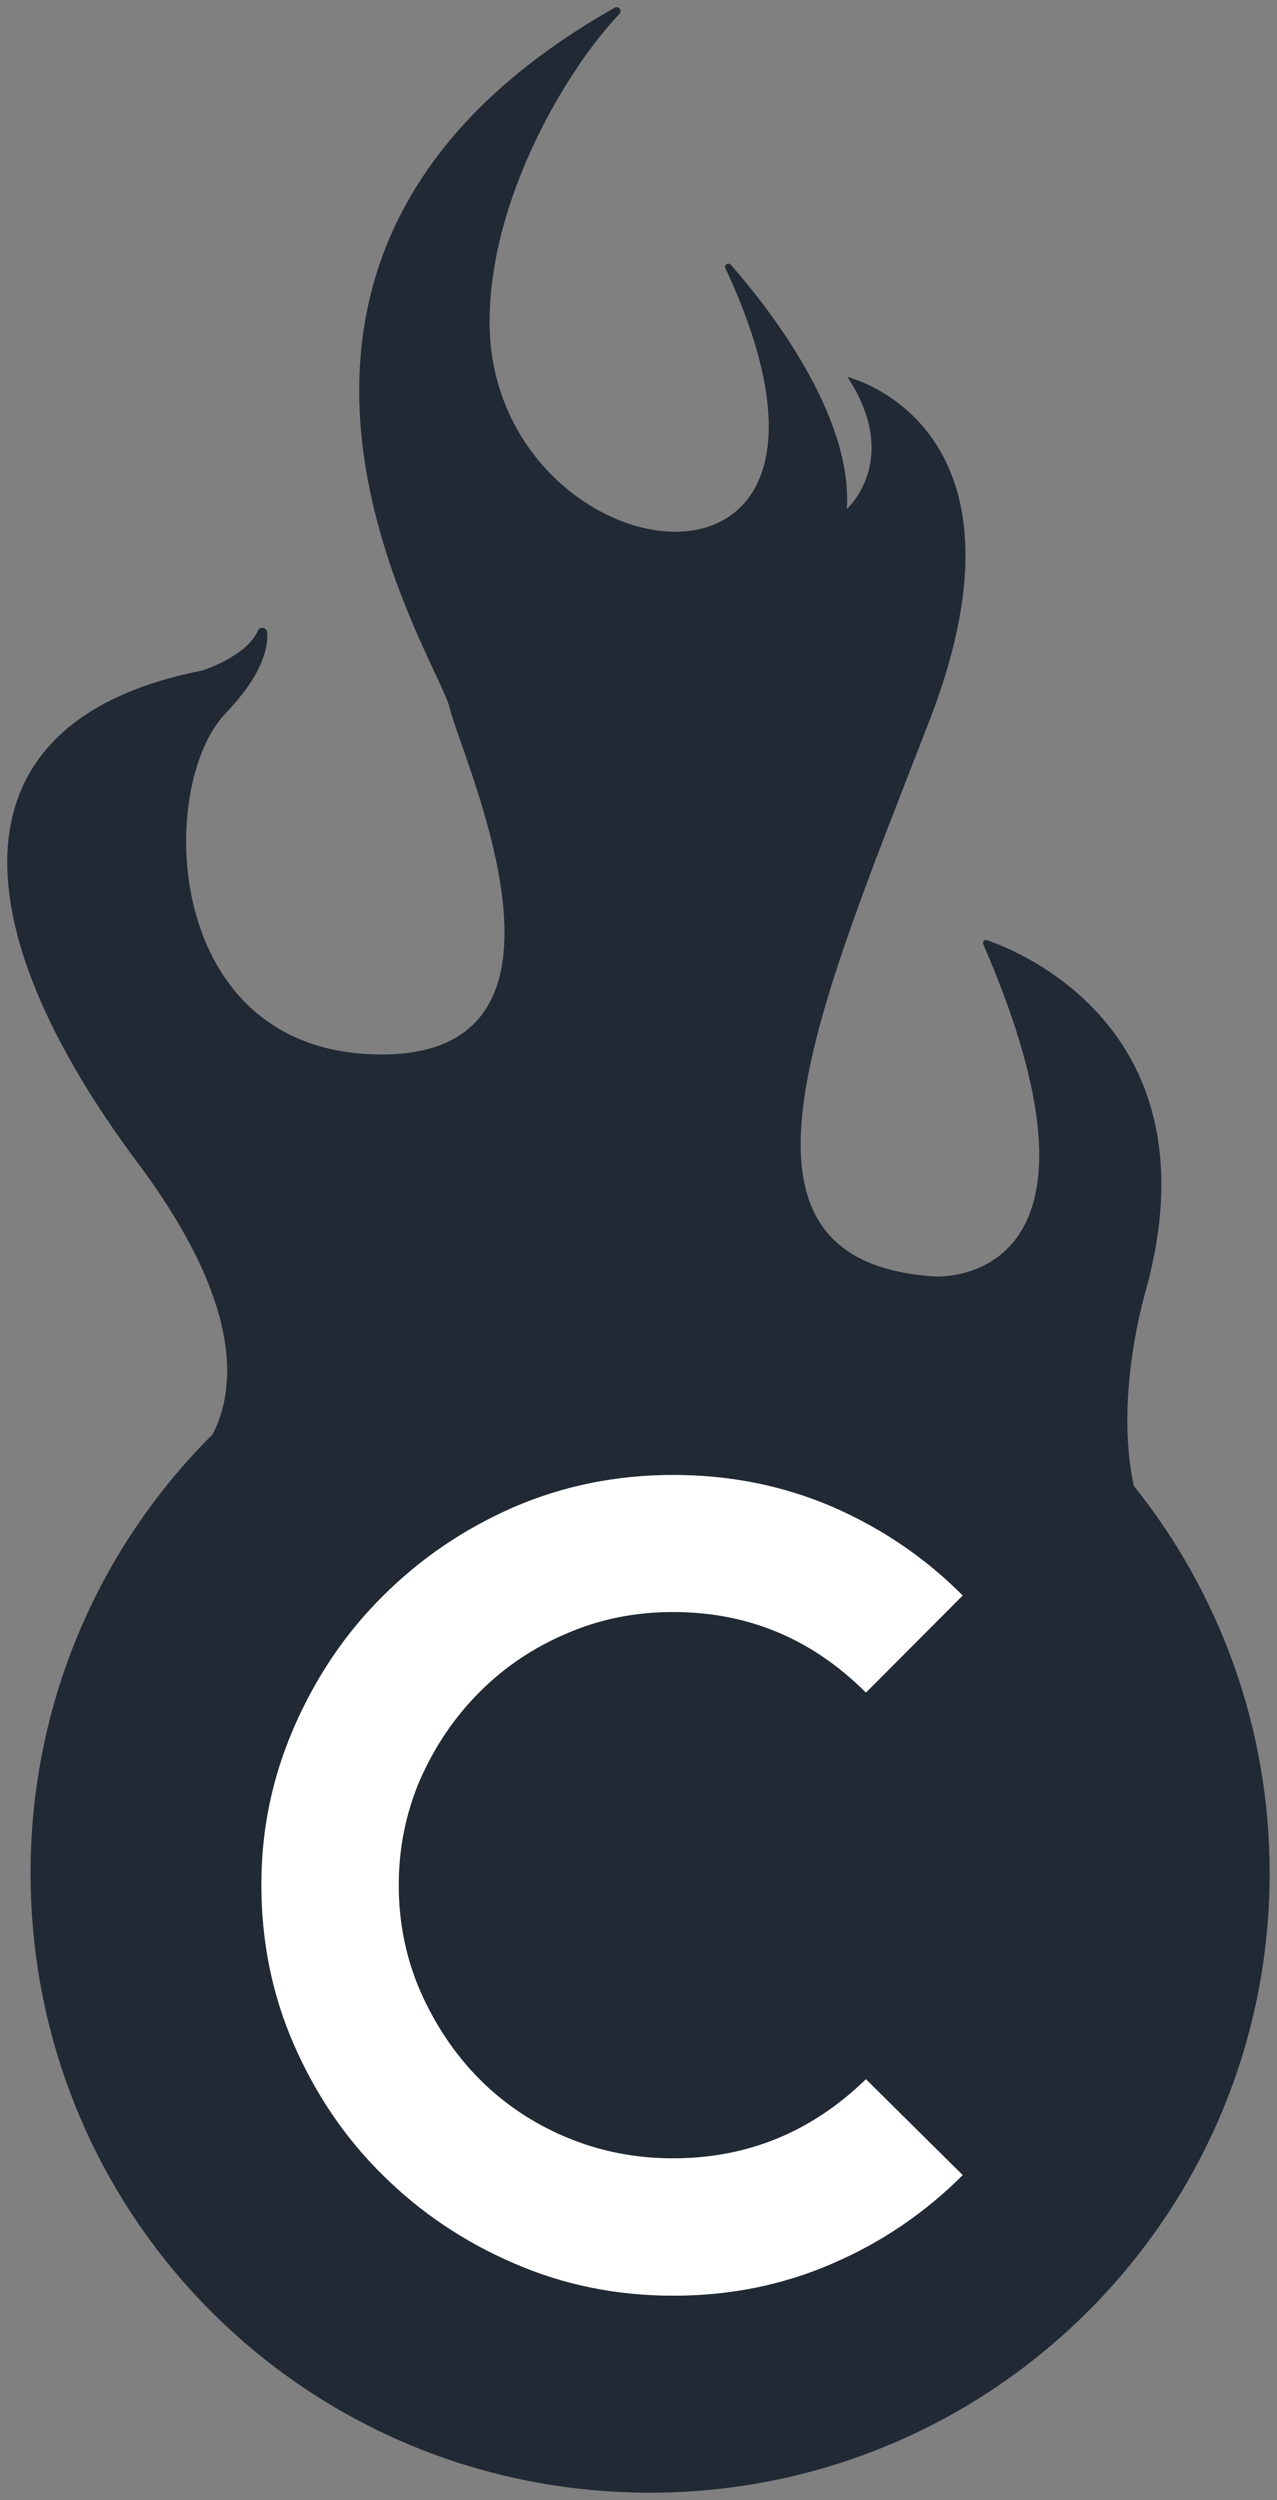<?xml version="1.0" encoding="UTF-8"?> <svg xmlns="http://www.w3.org/2000/svg" id="Capa_2" data-name="Capa 2" viewBox="0 0 43.43 85.02"><rect x="0" y="0" width="43.43" height="85.02" fill="#808080" stroke="none"/><defs><style> .cls-1 { fill: #212935; } .cls-2 { fill: #fff; } </style></defs><g id="Layer_1" data-name="Layer 1"><g><path class="cls-1" d="M38.56,50.53c2.89,3.61,4.62,8.19,4.62,13.17,0,11.68-9.51,21.15-21.22,21.07-11.63-.08-20.92-9.44-20.92-21.07,0-5.83,2.36-11.11,6.19-14.92.8-1.54,1.05-4.42-2.55-9.24C-1.4,31.4-1.74,24.49,6.89,22.8c0,0,1.5-.48,1.88-1.35.07-.16.32-.11.32.07.03.61-.25,1.52-1.42,2.74-2.37,2.48-2.16,11.6,5.31,11.6s2.73-10.01,2.31-11.8c-.41-1.72-9.48-15.27,5.62-23.8.13-.07.26.1.16.21-1.76,1.84-4.43,6.26-4.42,10.51.04,8.69,13.96,10.87,8.02-1.86-.05-.11.09-.21.18-.12,1.19,1.35,4.16,5.07,3.95,8.31,0,0,1.88-1.67.02-4.49,0,0,6.69,1.59,2.8,11.66-3.89,10.06-7.62,18.43.18,18.93,0,0,6.73.43,1.64-11.3-.03-.08.04-.17.12-.14,1.28.44,7.78,3.16,5.43,11.84,0,0-1.11,3.6-.43,6.72ZM29.45,57.56l3.29-3.3c-1.28-1.29-2.76-2.29-4.44-3.02-1.68-.72-3.48-1.08-5.41-1.08s-3.74.37-5.43,1.1c-1.69.74-3.17,1.75-4.44,3.02-1.28,1.27-2.28,2.76-3.02,4.46-.74,1.71-1.11,3.5-1.11,5.37s.37,3.74,1.11,5.43,1.74,3.17,3.02,4.43c1.27,1.26,2.75,2.26,4.44,2.99,1.69.74,3.5,1.11,5.43,1.11s3.73-.36,5.41-1.09c1.68-.72,3.16-1.73,4.44-3.01l-3.29-3.26c-1.85,1.8-4.04,2.69-6.56,2.69-1.29,0-2.5-.24-3.64-.72s-2.13-1.15-2.96-1.99-1.49-1.83-1.99-2.96c-.49-1.12-.74-2.33-.74-3.62s.25-2.49.74-3.62c.5-1.12,1.17-2.11,2.01-2.95s1.83-1.51,2.96-1.99c1.13-.49,2.33-.73,3.62-.73,2.55,0,4.73.91,6.56,2.74Z"></path><path class="cls-2" d="M32.74,54.26l-3.29,3.3c-1.83-1.83-4.01-2.74-6.56-2.74-1.29,0-2.49.24-3.62.73-1.13.48-2.11,1.14-2.96,1.99s-1.51,1.83-2.01,2.95c-.49,1.13-.74,2.34-.74,3.62s.25,2.5.74,3.62c.5,1.13,1.16,2.12,1.99,2.96s1.82,1.51,2.96,1.99,2.35.72,3.64.72c2.52,0,4.71-.89,6.56-2.69l3.29,3.26c-1.28,1.28-2.76,2.29-4.44,3.01-1.68.73-3.48,1.09-5.41,1.09s-3.74-.37-5.43-1.11c-1.69-.73-3.17-1.73-4.44-2.99-1.28-1.26-2.28-2.74-3.02-4.43s-1.11-3.5-1.11-5.43.37-3.66,1.11-5.37c.74-1.7,1.74-3.19,3.02-4.46,1.27-1.27,2.75-2.28,4.44-3.02,1.69-.73,3.5-1.1,5.43-1.1s3.73.36,5.41,1.08c1.68.73,3.16,1.73,4.44,3.02Z"></path></g></g></svg> 